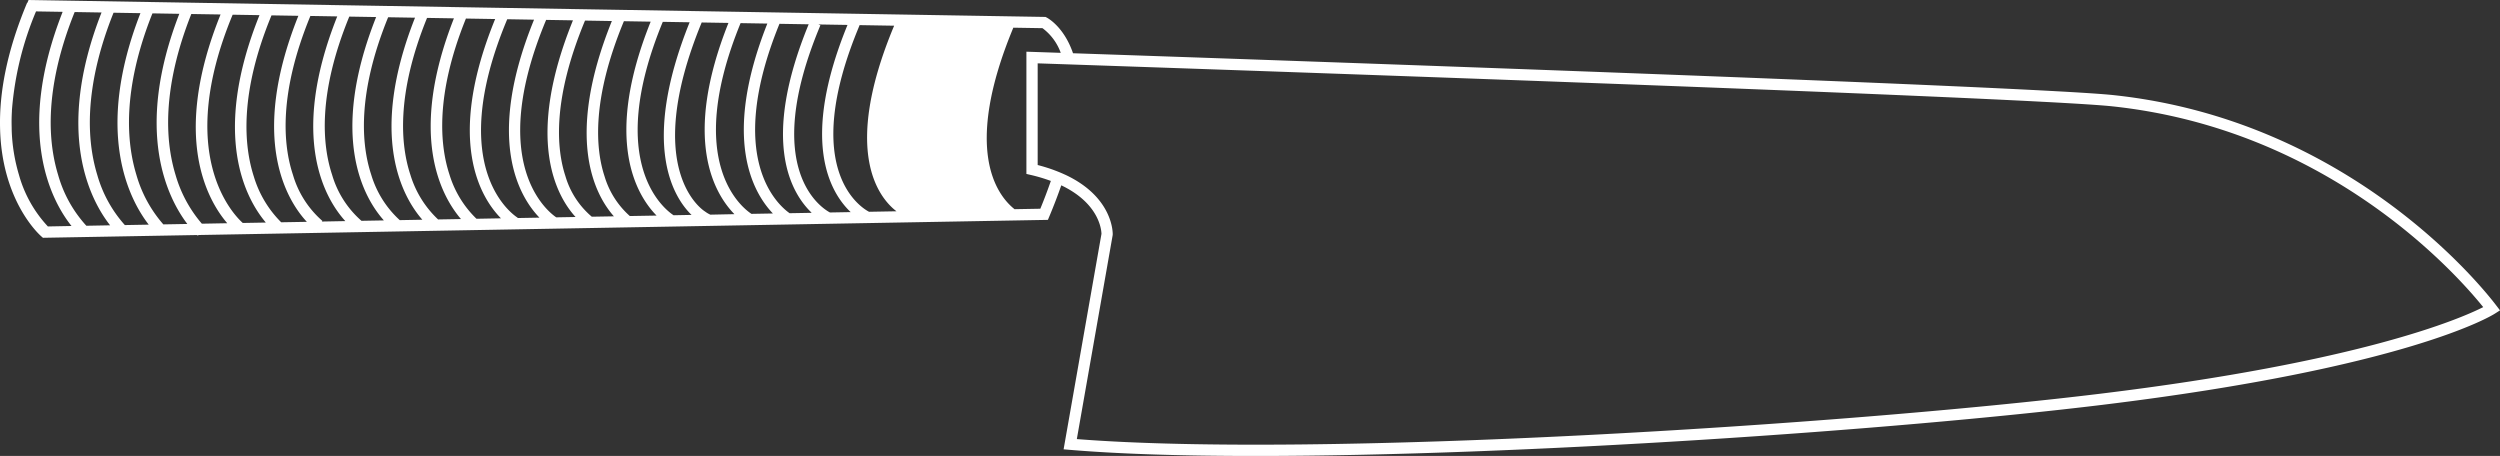 <svg xmlns="http://www.w3.org/2000/svg" width="340.038" height="62.017" viewBox="0 0 340.038 62.017">
  <rect x="0" y="0" width="340.038" height="62.017" fill="#333333" stroke="none"/>
  <path d="M339.493,41.5c-1.952-2.562-20-25.129-51.98-28.558-11.322-1.215-116.1-4.832-141.565-5.7-1.23-3.573-3.4-4.761-3.584-4.857l-.159-.082L4.4.008,3.885,0,3.716.4,3.684.389C.837,7.178-.085,12.778.006,17.282c.172,9.964,5.3,14.594,5.612,14.867l.222.194,20.977-.374c.045.042.081.075.1.09L27,31.965l115.53-2.059.193-.461c.626-1.491,1.164-2.9,1.627-4.238,5.2,2.479,5.457,6.116,5.467,6.6l-5.151,29.308.837.07c6.881.579,15.541.834,25.256.834,36.237,0,87.15-3.539,115.153-6.949,41.471-5.05,52.953-12.108,53.422-12.406l.707-.45ZM6.514,30.8a16.888,16.888,0,0,1-3.931-7,23.923,23.923,0,0,1-.99-6.07c-.006-.149,0-.3-.007-.446-.007-.323-.013-.647-.009-.97q.009-.606.043-1.21c0-.061,0-.123.008-.184A43.112,43.112,0,0,1,4.9,1.551l3.621.06C1.958,18.287,7.152,27.517,9.727,30.739Zm5.232-.094A17.1,17.1,0,0,1,7.908,23.8C5.542,16.035,7.752,7.582,10.156,1.638l3.655.061c-6.45,16.465-1.427,25.648,1.167,28.947Zm5.235-.093A17.3,17.3,0,0,1,13.232,23.8c-2.354-7.723-.177-16.131,2.213-22.07l3.656.061c-6.338,16.253-1.481,25.393,1.128,28.764Zm5.237-.093a17.46,17.46,0,0,1-3.661-6.72c-2.343-7.684-.2-16.048,2.177-21.982l3.656.061c-6.225,16.043-1.531,25.14,1.09,28.583Zm5.239-.094A17.621,17.621,0,0,1,23.881,23.8c-2.33-7.646-.22-15.966,2.142-21.894L30,1.969c-6.731,16.666-1.747,25.3.91,28.393Zm5.563-.1C31.689,29.13,23.772,20.956,31.644,2l3.649.061c-6.607,16.433-1.808,25.043.864,28.21Zm5.224-.093A14.785,14.785,0,0,1,34.522,24c-1.335-4.13-1.988-11.274,2.408-21.91l3.652.061c-6.762,16.886-1.453,25.22,1.153,28.023Zm5.532-.1.067-.092a13.227,13.227,0,0,1-4-6.271c-1.329-4.019-1.979-11.017,2.375-21.6l3.652.061c-6.636,16.647-1.526,24.957,1.1,27.841Zm5.387-.1a13.236,13.236,0,0,1-3.995-6.267c-1.325-4.008-1.974-10.978,2.34-21.508l3.653.061c-6.512,16.408-1.595,24.7,1.053,27.66Zm5.208-.092a13.665,13.665,0,0,1-3.878-6.175c-1.321-4-1.971-10.94,2.3-21.42l3.654.061c-6.39,16.175-1.657,24.439,1,27.479Zm5.217-.093a13.863,13.863,0,0,1-3.771-6.082c-1.317-3.986-1.967-10.9,2.268-21.331l3.655.06c-6.278,15.962-1.709,24.192.96,27.3Zm5.221-.093a14.021,14.021,0,0,1-3.667-5.989c-1.314-3.975-1.964-10.861,2.231-21.243l3.975.066c-6.784,16.609-1.926,24.352.79,27.106Zm5.583-.1.024-.04c-.413-.255-10.023-6.487-1.423-27l-.007,0,3.651.061c-6.657,16.366-1.991,24.1.735,26.925Zm5.266-.094c-1-.673-9.6-7.159-1.374-26.856l3.648.06c-6.557,16.177-2.258,23.883.354,26.749Zm4.836-.086a11.42,11.42,0,0,1-3.586-5.514C75.669,20.2,75.133,13.468,79.572,2.8l3.65.061C76.8,18.772,80.889,26.475,83.5,29.424Zm5.172-.092a11.656,11.656,0,0,1-3.441-5.413C80.992,20.21,80.461,13.5,84.86,2.884l3.642.061c-6.46,16.078-1.924,23.6.8,26.376Zm5.952-.106c-1-.646-9.495-6.843-1.467-26.308l3.648.061c-6.766,16.844-2.075,23.936.261,26.2Zm5-.08a3.73,3.73,0,0,1-.716-.424c-.091-.052-8.822-5.4-.462-25.716l3.641.061c-6.31,15.838-1.909,23.233.812,26.011Zm5.592-.109c-1.193-.777-9.265-6.911-1.48-25.942l3.64.06c-6.188,15.6-1.965,22.987.757,25.83ZM107.4,29c-1.56-1.091-8.853-7.412-1.38-25.761l3.971.066c-6.558,15.957-2.371,22.989.414,25.642Zm5.486-.1c-.866-.451-9.625-5.6-1.3-25.459l-.279-.117,3.967.066c-6.49,15.855-2.351,22.822.431,25.459Zm5.319-.095c-.865-.442-9.617-5.505-1.29-25.364l-.059-.025,4.761.08c-7.228,17.289-1.965,23.5.319,25.242Zm23.294-.415-3.506.062c-2.369-1.882-7.082-8.033-.164-24.686l3.967.066a7.232,7.232,0,0,1,2.481,3.355L140.4,7.057l-.793-.026V23.657l.593.138a22.414,22.414,0,0,1,2.731.816C142.518,25.806,142.045,27.062,141.5,28.391ZM285.723,53.545c-35.146,4.28-106.421,8.764-139.258,6.177l4.871-27.717.011-.113c.007-.242.041-5.116-6.512-8.15v0l-.006,0c-.437-.2-.9-.395-1.4-.579l-.016-.01v0a23.412,23.412,0,0,0-2.274-.708V8.617c11.106.374,133.946,4.536,146.209,5.851,29.459,3.159,46.835,22.862,50.407,27.305C334.619,43.36,321.067,49.242,285.723,53.545Z" fill="#fff"/>
</svg>
